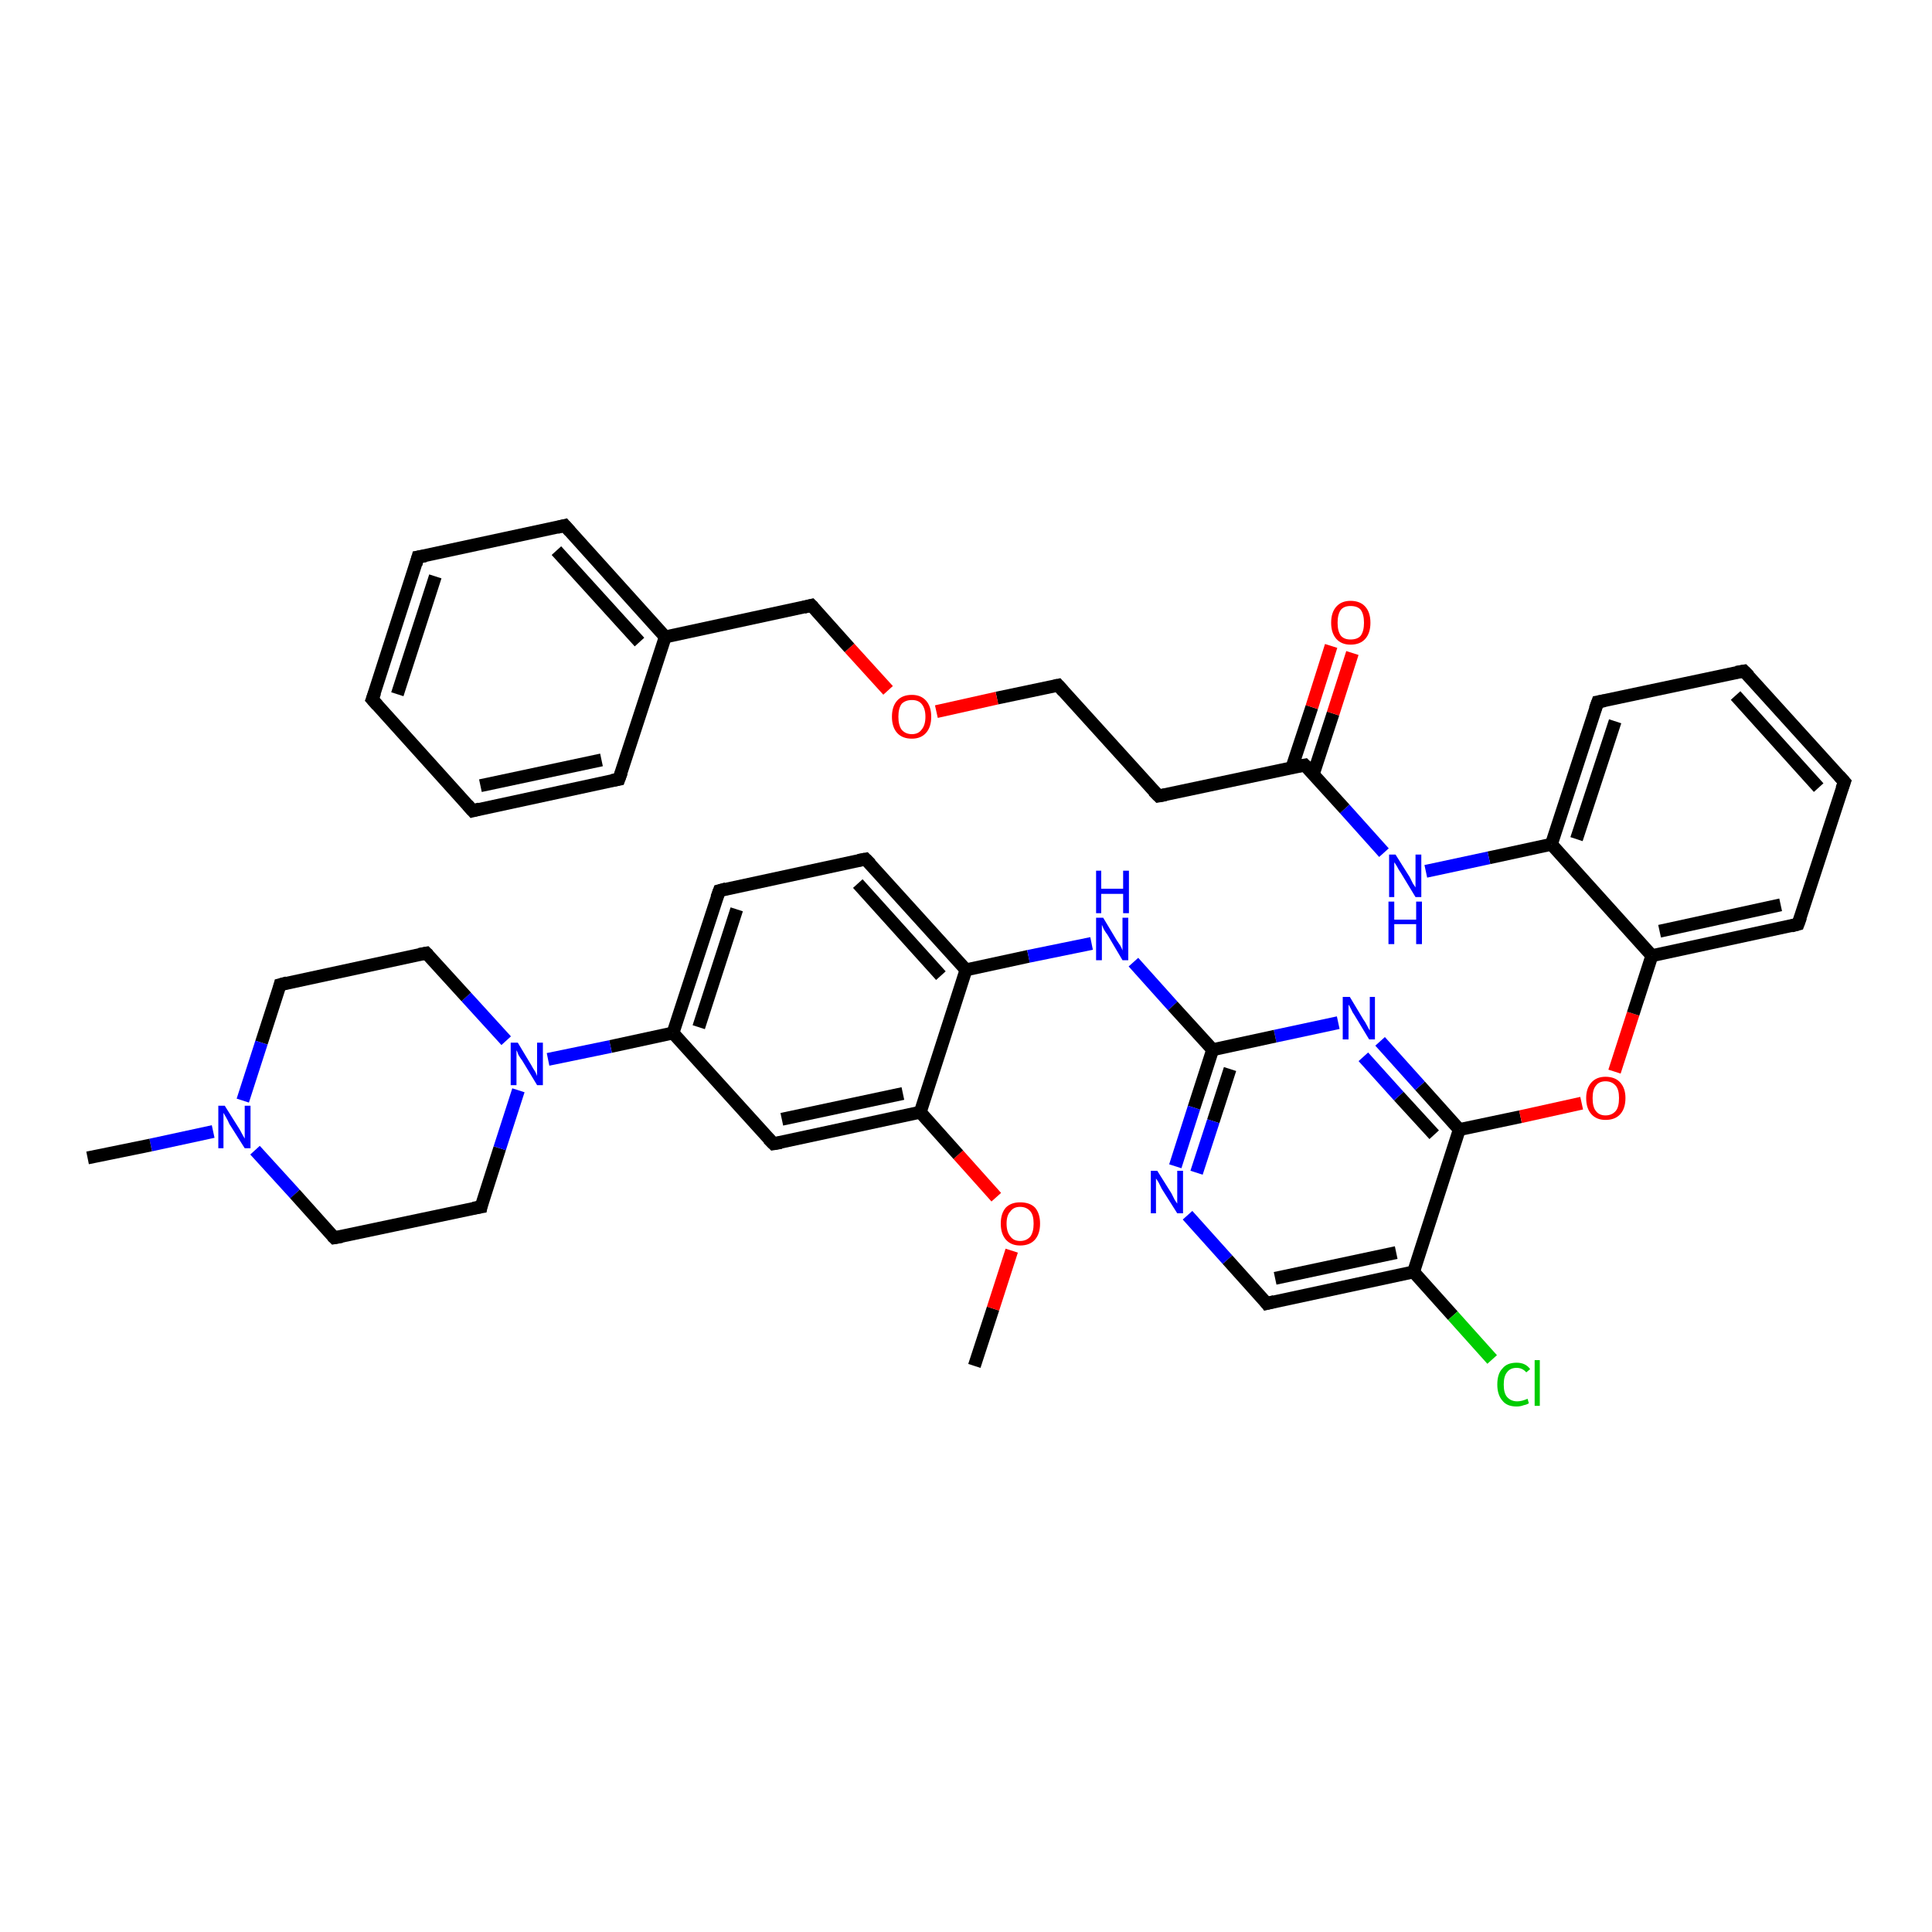 <?xml version='1.0' encoding='iso-8859-1'?>
<svg version='1.1' baseProfile='full'
              xmlns='http://www.w3.org/2000/svg'
                      xmlns:rdkit='http://www.rdkit.org/xml'
                      xmlns:xlink='http://www.w3.org/1999/xlink'
                  xml:space='preserve'
width='300px' height='300px' viewBox='0 0 300 300'>
<!-- END OF HEADER -->
<rect style='opacity:1.0;fill:#FFFFFF;stroke:none' width='300.0' height='300.0' x='0.0' y='0.0'> </rect>
<path class='bond-0 atom-0 atom-1' d='M 151.3,212.1 L 154.2,203.2' style='fill:none;fill-rule:evenodd;stroke:#000000;stroke-width:2.0px;stroke-linecap:butt;stroke-linejoin:miter;stroke-opacity:1' />
<path class='bond-0 atom-0 atom-1' d='M 154.2,203.2 L 157.1,194.2' style='fill:none;fill-rule:evenodd;stroke:#FF0000;stroke-width:2.0px;stroke-linecap:butt;stroke-linejoin:miter;stroke-opacity:1' />
<path class='bond-1 atom-1 atom-2' d='M 154.7,185.9 L 148.8,179.3' style='fill:none;fill-rule:evenodd;stroke:#FF0000;stroke-width:2.0px;stroke-linecap:butt;stroke-linejoin:miter;stroke-opacity:1' />
<path class='bond-1 atom-1 atom-2' d='M 148.8,179.3 L 142.9,172.7' style='fill:none;fill-rule:evenodd;stroke:#000000;stroke-width:2.0px;stroke-linecap:butt;stroke-linejoin:miter;stroke-opacity:1' />
<path class='bond-2 atom-2 atom-3' d='M 142.9,172.7 L 120.1,177.6' style='fill:none;fill-rule:evenodd;stroke:#000000;stroke-width:2.0px;stroke-linecap:butt;stroke-linejoin:miter;stroke-opacity:1' />
<path class='bond-2 atom-2 atom-3' d='M 140.2,169.8 L 121.4,173.8' style='fill:none;fill-rule:evenodd;stroke:#000000;stroke-width:2.0px;stroke-linecap:butt;stroke-linejoin:miter;stroke-opacity:1' />
<path class='bond-3 atom-3 atom-4' d='M 120.1,177.6 L 104.5,160.4' style='fill:none;fill-rule:evenodd;stroke:#000000;stroke-width:2.0px;stroke-linecap:butt;stroke-linejoin:miter;stroke-opacity:1' />
<path class='bond-4 atom-4 atom-5' d='M 104.5,160.4 L 94.8,162.5' style='fill:none;fill-rule:evenodd;stroke:#000000;stroke-width:2.0px;stroke-linecap:butt;stroke-linejoin:miter;stroke-opacity:1' />
<path class='bond-4 atom-4 atom-5' d='M 94.8,162.5 L 85.1,164.5' style='fill:none;fill-rule:evenodd;stroke:#0000FF;stroke-width:2.0px;stroke-linecap:butt;stroke-linejoin:miter;stroke-opacity:1' />
<path class='bond-5 atom-5 atom-6' d='M 78.6,161.6 L 72.4,154.8' style='fill:none;fill-rule:evenodd;stroke:#0000FF;stroke-width:2.0px;stroke-linecap:butt;stroke-linejoin:miter;stroke-opacity:1' />
<path class='bond-5 atom-5 atom-6' d='M 72.4,154.8 L 66.2,148.0' style='fill:none;fill-rule:evenodd;stroke:#000000;stroke-width:2.0px;stroke-linecap:butt;stroke-linejoin:miter;stroke-opacity:1' />
<path class='bond-6 atom-6 atom-7' d='M 66.2,148.0 L 43.5,152.9' style='fill:none;fill-rule:evenodd;stroke:#000000;stroke-width:2.0px;stroke-linecap:butt;stroke-linejoin:miter;stroke-opacity:1' />
<path class='bond-7 atom-7 atom-8' d='M 43.5,152.9 L 40.6,161.9' style='fill:none;fill-rule:evenodd;stroke:#000000;stroke-width:2.0px;stroke-linecap:butt;stroke-linejoin:miter;stroke-opacity:1' />
<path class='bond-7 atom-7 atom-8' d='M 40.6,161.9 L 37.7,170.9' style='fill:none;fill-rule:evenodd;stroke:#0000FF;stroke-width:2.0px;stroke-linecap:butt;stroke-linejoin:miter;stroke-opacity:1' />
<path class='bond-8 atom-8 atom-9' d='M 33.1,175.7 L 23.4,177.8' style='fill:none;fill-rule:evenodd;stroke:#0000FF;stroke-width:2.0px;stroke-linecap:butt;stroke-linejoin:miter;stroke-opacity:1' />
<path class='bond-8 atom-8 atom-9' d='M 23.4,177.8 L 13.6,179.8' style='fill:none;fill-rule:evenodd;stroke:#000000;stroke-width:2.0px;stroke-linecap:butt;stroke-linejoin:miter;stroke-opacity:1' />
<path class='bond-9 atom-8 atom-10' d='M 39.6,178.6 L 45.8,185.4' style='fill:none;fill-rule:evenodd;stroke:#0000FF;stroke-width:2.0px;stroke-linecap:butt;stroke-linejoin:miter;stroke-opacity:1' />
<path class='bond-9 atom-8 atom-10' d='M 45.8,185.4 L 51.9,192.2' style='fill:none;fill-rule:evenodd;stroke:#000000;stroke-width:2.0px;stroke-linecap:butt;stroke-linejoin:miter;stroke-opacity:1' />
<path class='bond-10 atom-10 atom-11' d='M 51.9,192.2 L 74.7,187.4' style='fill:none;fill-rule:evenodd;stroke:#000000;stroke-width:2.0px;stroke-linecap:butt;stroke-linejoin:miter;stroke-opacity:1' />
<path class='bond-11 atom-4 atom-12' d='M 104.5,160.4 L 111.7,138.3' style='fill:none;fill-rule:evenodd;stroke:#000000;stroke-width:2.0px;stroke-linecap:butt;stroke-linejoin:miter;stroke-opacity:1' />
<path class='bond-11 atom-4 atom-12' d='M 108.5,159.5 L 114.4,141.2' style='fill:none;fill-rule:evenodd;stroke:#000000;stroke-width:2.0px;stroke-linecap:butt;stroke-linejoin:miter;stroke-opacity:1' />
<path class='bond-12 atom-12 atom-13' d='M 111.7,138.3 L 134.4,133.4' style='fill:none;fill-rule:evenodd;stroke:#000000;stroke-width:2.0px;stroke-linecap:butt;stroke-linejoin:miter;stroke-opacity:1' />
<path class='bond-13 atom-13 atom-14' d='M 134.4,133.4 L 150.0,150.6' style='fill:none;fill-rule:evenodd;stroke:#000000;stroke-width:2.0px;stroke-linecap:butt;stroke-linejoin:miter;stroke-opacity:1' />
<path class='bond-13 atom-13 atom-14' d='M 133.2,137.2 L 146.1,151.5' style='fill:none;fill-rule:evenodd;stroke:#000000;stroke-width:2.0px;stroke-linecap:butt;stroke-linejoin:miter;stroke-opacity:1' />
<path class='bond-14 atom-14 atom-15' d='M 150.0,150.6 L 159.7,148.5' style='fill:none;fill-rule:evenodd;stroke:#000000;stroke-width:2.0px;stroke-linecap:butt;stroke-linejoin:miter;stroke-opacity:1' />
<path class='bond-14 atom-14 atom-15' d='M 159.7,148.5 L 169.5,146.5' style='fill:none;fill-rule:evenodd;stroke:#0000FF;stroke-width:2.0px;stroke-linecap:butt;stroke-linejoin:miter;stroke-opacity:1' />
<path class='bond-15 atom-15 atom-16' d='M 176.0,149.4 L 182.1,156.2' style='fill:none;fill-rule:evenodd;stroke:#0000FF;stroke-width:2.0px;stroke-linecap:butt;stroke-linejoin:miter;stroke-opacity:1' />
<path class='bond-15 atom-15 atom-16' d='M 182.1,156.2 L 188.3,163.0' style='fill:none;fill-rule:evenodd;stroke:#000000;stroke-width:2.0px;stroke-linecap:butt;stroke-linejoin:miter;stroke-opacity:1' />
<path class='bond-16 atom-16 atom-17' d='M 188.3,163.0 L 185.4,172.0' style='fill:none;fill-rule:evenodd;stroke:#000000;stroke-width:2.0px;stroke-linecap:butt;stroke-linejoin:miter;stroke-opacity:1' />
<path class='bond-16 atom-16 atom-17' d='M 185.4,172.0 L 182.5,181.1' style='fill:none;fill-rule:evenodd;stroke:#0000FF;stroke-width:2.0px;stroke-linecap:butt;stroke-linejoin:miter;stroke-opacity:1' />
<path class='bond-16 atom-16 atom-17' d='M 191.0,166.0 L 188.4,174.1' style='fill:none;fill-rule:evenodd;stroke:#000000;stroke-width:2.0px;stroke-linecap:butt;stroke-linejoin:miter;stroke-opacity:1' />
<path class='bond-16 atom-16 atom-17' d='M 188.4,174.1 L 185.8,182.1' style='fill:none;fill-rule:evenodd;stroke:#0000FF;stroke-width:2.0px;stroke-linecap:butt;stroke-linejoin:miter;stroke-opacity:1' />
<path class='bond-17 atom-17 atom-18' d='M 184.4,188.7 L 190.6,195.6' style='fill:none;fill-rule:evenodd;stroke:#0000FF;stroke-width:2.0px;stroke-linecap:butt;stroke-linejoin:miter;stroke-opacity:1' />
<path class='bond-17 atom-17 atom-18' d='M 190.6,195.6 L 196.7,202.4' style='fill:none;fill-rule:evenodd;stroke:#000000;stroke-width:2.0px;stroke-linecap:butt;stroke-linejoin:miter;stroke-opacity:1' />
<path class='bond-18 atom-18 atom-19' d='M 196.7,202.4 L 219.5,197.5' style='fill:none;fill-rule:evenodd;stroke:#000000;stroke-width:2.0px;stroke-linecap:butt;stroke-linejoin:miter;stroke-opacity:1' />
<path class='bond-18 atom-18 atom-19' d='M 198.0,198.5 L 216.8,194.5' style='fill:none;fill-rule:evenodd;stroke:#000000;stroke-width:2.0px;stroke-linecap:butt;stroke-linejoin:miter;stroke-opacity:1' />
<path class='bond-19 atom-19 atom-20' d='M 219.5,197.5 L 225.6,204.3' style='fill:none;fill-rule:evenodd;stroke:#000000;stroke-width:2.0px;stroke-linecap:butt;stroke-linejoin:miter;stroke-opacity:1' />
<path class='bond-19 atom-19 atom-20' d='M 225.6,204.3 L 231.7,211.1' style='fill:none;fill-rule:evenodd;stroke:#00CC00;stroke-width:2.0px;stroke-linecap:butt;stroke-linejoin:miter;stroke-opacity:1' />
<path class='bond-20 atom-19 atom-21' d='M 219.5,197.5 L 226.6,175.4' style='fill:none;fill-rule:evenodd;stroke:#000000;stroke-width:2.0px;stroke-linecap:butt;stroke-linejoin:miter;stroke-opacity:1' />
<path class='bond-21 atom-21 atom-22' d='M 226.6,175.4 L 236.1,173.4' style='fill:none;fill-rule:evenodd;stroke:#000000;stroke-width:2.0px;stroke-linecap:butt;stroke-linejoin:miter;stroke-opacity:1' />
<path class='bond-21 atom-21 atom-22' d='M 236.1,173.4 L 245.6,171.3' style='fill:none;fill-rule:evenodd;stroke:#FF0000;stroke-width:2.0px;stroke-linecap:butt;stroke-linejoin:miter;stroke-opacity:1' />
<path class='bond-22 atom-22 atom-23' d='M 250.7,166.4 L 253.6,157.4' style='fill:none;fill-rule:evenodd;stroke:#FF0000;stroke-width:2.0px;stroke-linecap:butt;stroke-linejoin:miter;stroke-opacity:1' />
<path class='bond-22 atom-22 atom-23' d='M 253.6,157.4 L 256.5,148.4' style='fill:none;fill-rule:evenodd;stroke:#000000;stroke-width:2.0px;stroke-linecap:butt;stroke-linejoin:miter;stroke-opacity:1' />
<path class='bond-23 atom-23 atom-24' d='M 256.5,148.4 L 279.2,143.5' style='fill:none;fill-rule:evenodd;stroke:#000000;stroke-width:2.0px;stroke-linecap:butt;stroke-linejoin:miter;stroke-opacity:1' />
<path class='bond-23 atom-23 atom-24' d='M 257.7,144.6 L 276.5,140.5' style='fill:none;fill-rule:evenodd;stroke:#000000;stroke-width:2.0px;stroke-linecap:butt;stroke-linejoin:miter;stroke-opacity:1' />
<path class='bond-24 atom-24 atom-25' d='M 279.2,143.5 L 286.4,121.4' style='fill:none;fill-rule:evenodd;stroke:#000000;stroke-width:2.0px;stroke-linecap:butt;stroke-linejoin:miter;stroke-opacity:1' />
<path class='bond-25 atom-25 atom-26' d='M 286.4,121.4 L 270.8,104.2' style='fill:none;fill-rule:evenodd;stroke:#000000;stroke-width:2.0px;stroke-linecap:butt;stroke-linejoin:miter;stroke-opacity:1' />
<path class='bond-25 atom-25 atom-26' d='M 282.4,122.3 L 269.5,108.0' style='fill:none;fill-rule:evenodd;stroke:#000000;stroke-width:2.0px;stroke-linecap:butt;stroke-linejoin:miter;stroke-opacity:1' />
<path class='bond-26 atom-26 atom-27' d='M 270.8,104.2 L 248.1,109.0' style='fill:none;fill-rule:evenodd;stroke:#000000;stroke-width:2.0px;stroke-linecap:butt;stroke-linejoin:miter;stroke-opacity:1' />
<path class='bond-27 atom-27 atom-28' d='M 248.1,109.0 L 240.9,131.1' style='fill:none;fill-rule:evenodd;stroke:#000000;stroke-width:2.0px;stroke-linecap:butt;stroke-linejoin:miter;stroke-opacity:1' />
<path class='bond-27 atom-27 atom-28' d='M 250.8,112.0 L 244.8,130.3' style='fill:none;fill-rule:evenodd;stroke:#000000;stroke-width:2.0px;stroke-linecap:butt;stroke-linejoin:miter;stroke-opacity:1' />
<path class='bond-28 atom-28 atom-29' d='M 240.9,131.1 L 231.2,133.2' style='fill:none;fill-rule:evenodd;stroke:#000000;stroke-width:2.0px;stroke-linecap:butt;stroke-linejoin:miter;stroke-opacity:1' />
<path class='bond-28 atom-28 atom-29' d='M 231.2,133.2 L 221.4,135.3' style='fill:none;fill-rule:evenodd;stroke:#0000FF;stroke-width:2.0px;stroke-linecap:butt;stroke-linejoin:miter;stroke-opacity:1' />
<path class='bond-29 atom-29 atom-30' d='M 214.9,132.4 L 208.8,125.6' style='fill:none;fill-rule:evenodd;stroke:#0000FF;stroke-width:2.0px;stroke-linecap:butt;stroke-linejoin:miter;stroke-opacity:1' />
<path class='bond-29 atom-29 atom-30' d='M 208.8,125.6 L 202.6,118.8' style='fill:none;fill-rule:evenodd;stroke:#000000;stroke-width:2.0px;stroke-linecap:butt;stroke-linejoin:miter;stroke-opacity:1' />
<path class='bond-30 atom-30 atom-31' d='M 203.9,120.3 L 207.0,110.8' style='fill:none;fill-rule:evenodd;stroke:#000000;stroke-width:2.0px;stroke-linecap:butt;stroke-linejoin:miter;stroke-opacity:1' />
<path class='bond-30 atom-30 atom-31' d='M 207.0,110.8 L 210.0,101.4' style='fill:none;fill-rule:evenodd;stroke:#FF0000;stroke-width:2.0px;stroke-linecap:butt;stroke-linejoin:miter;stroke-opacity:1' />
<path class='bond-30 atom-30 atom-31' d='M 200.6,119.2 L 203.7,109.8' style='fill:none;fill-rule:evenodd;stroke:#000000;stroke-width:2.0px;stroke-linecap:butt;stroke-linejoin:miter;stroke-opacity:1' />
<path class='bond-30 atom-30 atom-31' d='M 203.7,109.8 L 206.7,100.3' style='fill:none;fill-rule:evenodd;stroke:#FF0000;stroke-width:2.0px;stroke-linecap:butt;stroke-linejoin:miter;stroke-opacity:1' />
<path class='bond-31 atom-30 atom-32' d='M 202.6,118.8 L 179.9,123.6' style='fill:none;fill-rule:evenodd;stroke:#000000;stroke-width:2.0px;stroke-linecap:butt;stroke-linejoin:miter;stroke-opacity:1' />
<path class='bond-32 atom-32 atom-33' d='M 179.9,123.6 L 164.3,106.4' style='fill:none;fill-rule:evenodd;stroke:#000000;stroke-width:2.0px;stroke-linecap:butt;stroke-linejoin:miter;stroke-opacity:1' />
<path class='bond-33 atom-33 atom-34' d='M 164.3,106.4 L 154.8,108.4' style='fill:none;fill-rule:evenodd;stroke:#000000;stroke-width:2.0px;stroke-linecap:butt;stroke-linejoin:miter;stroke-opacity:1' />
<path class='bond-33 atom-33 atom-34' d='M 154.8,108.4 L 145.4,110.5' style='fill:none;fill-rule:evenodd;stroke:#FF0000;stroke-width:2.0px;stroke-linecap:butt;stroke-linejoin:miter;stroke-opacity:1' />
<path class='bond-34 atom-34 atom-35' d='M 137.9,107.2 L 131.9,100.6' style='fill:none;fill-rule:evenodd;stroke:#FF0000;stroke-width:2.0px;stroke-linecap:butt;stroke-linejoin:miter;stroke-opacity:1' />
<path class='bond-34 atom-34 atom-35' d='M 131.9,100.6 L 126.0,94.0' style='fill:none;fill-rule:evenodd;stroke:#000000;stroke-width:2.0px;stroke-linecap:butt;stroke-linejoin:miter;stroke-opacity:1' />
<path class='bond-35 atom-35 atom-36' d='M 126.0,94.0 L 103.3,98.9' style='fill:none;fill-rule:evenodd;stroke:#000000;stroke-width:2.0px;stroke-linecap:butt;stroke-linejoin:miter;stroke-opacity:1' />
<path class='bond-36 atom-36 atom-37' d='M 103.3,98.9 L 87.7,81.6' style='fill:none;fill-rule:evenodd;stroke:#000000;stroke-width:2.0px;stroke-linecap:butt;stroke-linejoin:miter;stroke-opacity:1' />
<path class='bond-36 atom-36 atom-37' d='M 99.3,99.7 L 86.4,85.5' style='fill:none;fill-rule:evenodd;stroke:#000000;stroke-width:2.0px;stroke-linecap:butt;stroke-linejoin:miter;stroke-opacity:1' />
<path class='bond-37 atom-37 atom-38' d='M 87.7,81.6 L 64.9,86.5' style='fill:none;fill-rule:evenodd;stroke:#000000;stroke-width:2.0px;stroke-linecap:butt;stroke-linejoin:miter;stroke-opacity:1' />
<path class='bond-38 atom-38 atom-39' d='M 64.9,86.5 L 57.8,108.6' style='fill:none;fill-rule:evenodd;stroke:#000000;stroke-width:2.0px;stroke-linecap:butt;stroke-linejoin:miter;stroke-opacity:1' />
<path class='bond-38 atom-38 atom-39' d='M 67.6,89.5 L 61.7,107.8' style='fill:none;fill-rule:evenodd;stroke:#000000;stroke-width:2.0px;stroke-linecap:butt;stroke-linejoin:miter;stroke-opacity:1' />
<path class='bond-39 atom-39 atom-40' d='M 57.8,108.6 L 73.4,125.9' style='fill:none;fill-rule:evenodd;stroke:#000000;stroke-width:2.0px;stroke-linecap:butt;stroke-linejoin:miter;stroke-opacity:1' />
<path class='bond-40 atom-40 atom-41' d='M 73.4,125.9 L 96.1,121.0' style='fill:none;fill-rule:evenodd;stroke:#000000;stroke-width:2.0px;stroke-linecap:butt;stroke-linejoin:miter;stroke-opacity:1' />
<path class='bond-40 atom-40 atom-41' d='M 74.6,122.0 L 93.4,118.0' style='fill:none;fill-rule:evenodd;stroke:#000000;stroke-width:2.0px;stroke-linecap:butt;stroke-linejoin:miter;stroke-opacity:1' />
<path class='bond-41 atom-21 atom-42' d='M 226.6,175.4 L 220.5,168.6' style='fill:none;fill-rule:evenodd;stroke:#000000;stroke-width:2.0px;stroke-linecap:butt;stroke-linejoin:miter;stroke-opacity:1' />
<path class='bond-41 atom-21 atom-42' d='M 220.5,168.6 L 214.3,161.7' style='fill:none;fill-rule:evenodd;stroke:#0000FF;stroke-width:2.0px;stroke-linecap:butt;stroke-linejoin:miter;stroke-opacity:1' />
<path class='bond-41 atom-21 atom-42' d='M 222.7,176.2 L 217.2,170.2' style='fill:none;fill-rule:evenodd;stroke:#000000;stroke-width:2.0px;stroke-linecap:butt;stroke-linejoin:miter;stroke-opacity:1' />
<path class='bond-41 atom-21 atom-42' d='M 217.2,170.2 L 211.7,164.1' style='fill:none;fill-rule:evenodd;stroke:#0000FF;stroke-width:2.0px;stroke-linecap:butt;stroke-linejoin:miter;stroke-opacity:1' />
<path class='bond-42 atom-14 atom-2' d='M 150.0,150.6 L 142.9,172.7' style='fill:none;fill-rule:evenodd;stroke:#000000;stroke-width:2.0px;stroke-linecap:butt;stroke-linejoin:miter;stroke-opacity:1' />
<path class='bond-43 atom-42 atom-16' d='M 207.8,158.8 L 198.0,160.9' style='fill:none;fill-rule:evenodd;stroke:#0000FF;stroke-width:2.0px;stroke-linecap:butt;stroke-linejoin:miter;stroke-opacity:1' />
<path class='bond-43 atom-42 atom-16' d='M 198.0,160.9 L 188.3,163.0' style='fill:none;fill-rule:evenodd;stroke:#000000;stroke-width:2.0px;stroke-linecap:butt;stroke-linejoin:miter;stroke-opacity:1' />
<path class='bond-44 atom-11 atom-5' d='M 74.7,187.4 L 77.6,178.3' style='fill:none;fill-rule:evenodd;stroke:#000000;stroke-width:2.0px;stroke-linecap:butt;stroke-linejoin:miter;stroke-opacity:1' />
<path class='bond-44 atom-11 atom-5' d='M 77.6,178.3 L 80.5,169.3' style='fill:none;fill-rule:evenodd;stroke:#0000FF;stroke-width:2.0px;stroke-linecap:butt;stroke-linejoin:miter;stroke-opacity:1' />
<path class='bond-45 atom-28 atom-23' d='M 240.9,131.1 L 256.5,148.4' style='fill:none;fill-rule:evenodd;stroke:#000000;stroke-width:2.0px;stroke-linecap:butt;stroke-linejoin:miter;stroke-opacity:1' />
<path class='bond-46 atom-41 atom-36' d='M 96.1,121.0 L 103.3,98.9' style='fill:none;fill-rule:evenodd;stroke:#000000;stroke-width:2.0px;stroke-linecap:butt;stroke-linejoin:miter;stroke-opacity:1' />
<path d='M 121.3,177.4 L 120.1,177.6 L 119.3,176.8' style='fill:none;stroke:#000000;stroke-width:2.0px;stroke-linecap:butt;stroke-linejoin:miter;stroke-opacity:1;' />
<path d='M 66.5,148.3 L 66.2,148.0 L 65.1,148.2' style='fill:none;stroke:#000000;stroke-width:2.0px;stroke-linecap:butt;stroke-linejoin:miter;stroke-opacity:1;' />
<path d='M 44.6,152.6 L 43.5,152.9 L 43.4,153.3' style='fill:none;stroke:#000000;stroke-width:2.0px;stroke-linecap:butt;stroke-linejoin:miter;stroke-opacity:1;' />
<path d='M 51.6,191.9 L 51.9,192.2 L 53.1,192.0' style='fill:none;stroke:#000000;stroke-width:2.0px;stroke-linecap:butt;stroke-linejoin:miter;stroke-opacity:1;' />
<path d='M 73.5,187.6 L 74.7,187.4 L 74.8,186.9' style='fill:none;stroke:#000000;stroke-width:2.0px;stroke-linecap:butt;stroke-linejoin:miter;stroke-opacity:1;' />
<path d='M 111.3,139.4 L 111.7,138.3 L 112.8,138.0' style='fill:none;stroke:#000000;stroke-width:2.0px;stroke-linecap:butt;stroke-linejoin:miter;stroke-opacity:1;' />
<path d='M 133.3,133.6 L 134.4,133.4 L 135.2,134.2' style='fill:none;stroke:#000000;stroke-width:2.0px;stroke-linecap:butt;stroke-linejoin:miter;stroke-opacity:1;' />
<path d='M 196.4,202.0 L 196.7,202.4 L 197.9,202.1' style='fill:none;stroke:#000000;stroke-width:2.0px;stroke-linecap:butt;stroke-linejoin:miter;stroke-opacity:1;' />
<path d='M 278.1,143.8 L 279.2,143.5 L 279.6,142.4' style='fill:none;stroke:#000000;stroke-width:2.0px;stroke-linecap:butt;stroke-linejoin:miter;stroke-opacity:1;' />
<path d='M 286.0,122.5 L 286.4,121.4 L 285.6,120.5' style='fill:none;stroke:#000000;stroke-width:2.0px;stroke-linecap:butt;stroke-linejoin:miter;stroke-opacity:1;' />
<path d='M 271.6,105.0 L 270.8,104.2 L 269.6,104.4' style='fill:none;stroke:#000000;stroke-width:2.0px;stroke-linecap:butt;stroke-linejoin:miter;stroke-opacity:1;' />
<path d='M 249.2,108.8 L 248.1,109.0 L 247.7,110.1' style='fill:none;stroke:#000000;stroke-width:2.0px;stroke-linecap:butt;stroke-linejoin:miter;stroke-opacity:1;' />
<path d='M 202.9,119.1 L 202.6,118.8 L 201.5,119.0' style='fill:none;stroke:#000000;stroke-width:2.0px;stroke-linecap:butt;stroke-linejoin:miter;stroke-opacity:1;' />
<path d='M 181.0,123.4 L 179.9,123.6 L 179.1,122.8' style='fill:none;stroke:#000000;stroke-width:2.0px;stroke-linecap:butt;stroke-linejoin:miter;stroke-opacity:1;' />
<path d='M 165.1,107.3 L 164.3,106.4 L 163.8,106.5' style='fill:none;stroke:#000000;stroke-width:2.0px;stroke-linecap:butt;stroke-linejoin:miter;stroke-opacity:1;' />
<path d='M 126.3,94.3 L 126.0,94.0 L 124.8,94.3' style='fill:none;stroke:#000000;stroke-width:2.0px;stroke-linecap:butt;stroke-linejoin:miter;stroke-opacity:1;' />
<path d='M 88.5,82.5 L 87.7,81.6 L 86.5,81.9' style='fill:none;stroke:#000000;stroke-width:2.0px;stroke-linecap:butt;stroke-linejoin:miter;stroke-opacity:1;' />
<path d='M 66.1,86.3 L 64.9,86.5 L 64.6,87.6' style='fill:none;stroke:#000000;stroke-width:2.0px;stroke-linecap:butt;stroke-linejoin:miter;stroke-opacity:1;' />
<path d='M 58.2,107.5 L 57.8,108.6 L 58.6,109.5' style='fill:none;stroke:#000000;stroke-width:2.0px;stroke-linecap:butt;stroke-linejoin:miter;stroke-opacity:1;' />
<path d='M 72.6,125.0 L 73.4,125.9 L 74.5,125.6' style='fill:none;stroke:#000000;stroke-width:2.0px;stroke-linecap:butt;stroke-linejoin:miter;stroke-opacity:1;' />
<path d='M 95.0,121.2 L 96.1,121.0 L 96.5,119.9' style='fill:none;stroke:#000000;stroke-width:2.0px;stroke-linecap:butt;stroke-linejoin:miter;stroke-opacity:1;' />
<path class='atom-1' d='M 155.4 190.0
Q 155.4 188.4, 156.2 187.5
Q 157.0 186.7, 158.4 186.7
Q 159.9 186.7, 160.7 187.5
Q 161.5 188.4, 161.5 190.0
Q 161.5 191.6, 160.7 192.5
Q 159.9 193.4, 158.4 193.4
Q 157.0 193.4, 156.2 192.5
Q 155.4 191.6, 155.4 190.0
M 158.4 192.7
Q 159.4 192.7, 160.0 192.0
Q 160.5 191.3, 160.5 190.0
Q 160.5 188.7, 160.0 188.1
Q 159.4 187.4, 158.4 187.4
Q 157.4 187.4, 156.9 188.1
Q 156.3 188.7, 156.3 190.0
Q 156.3 191.3, 156.9 192.0
Q 157.4 192.7, 158.4 192.7
' fill='#FF0000'/>
<path class='atom-5' d='M 80.4 161.9
L 82.5 165.4
Q 82.7 165.8, 83.1 166.4
Q 83.4 167.0, 83.4 167.1
L 83.4 161.9
L 84.3 161.9
L 84.3 168.5
L 83.4 168.5
L 81.1 164.7
Q 80.8 164.3, 80.5 163.8
Q 80.3 163.2, 80.2 163.1
L 80.2 168.5
L 79.3 168.5
L 79.3 161.9
L 80.4 161.9
' fill='#0000FF'/>
<path class='atom-8' d='M 34.9 171.7
L 37.1 175.2
Q 37.3 175.5, 37.6 176.1
Q 38.0 176.8, 38.0 176.8
L 38.0 171.7
L 38.9 171.7
L 38.9 178.3
L 38.0 178.3
L 35.6 174.5
Q 35.4 174.0, 35.1 173.5
Q 34.8 173.0, 34.7 172.8
L 34.7 178.3
L 33.9 178.3
L 33.9 171.7
L 34.9 171.7
' fill='#0000FF'/>
<path class='atom-15' d='M 171.3 142.5
L 173.4 146.0
Q 173.6 146.3, 174.0 146.9
Q 174.3 147.5, 174.3 147.6
L 174.3 142.5
L 175.2 142.5
L 175.2 149.1
L 174.3 149.1
L 172.0 145.2
Q 171.7 144.8, 171.4 144.3
Q 171.2 143.8, 171.1 143.6
L 171.1 149.1
L 170.2 149.1
L 170.2 142.5
L 171.3 142.5
' fill='#0000FF'/>
<path class='atom-15' d='M 170.2 135.2
L 171.0 135.2
L 171.0 138.0
L 174.4 138.0
L 174.4 135.2
L 175.3 135.2
L 175.3 141.8
L 174.4 141.8
L 174.4 138.8
L 171.0 138.8
L 171.0 141.8
L 170.2 141.8
L 170.2 135.2
' fill='#0000FF'/>
<path class='atom-17' d='M 179.7 181.8
L 181.9 185.3
Q 182.1 185.7, 182.4 186.3
Q 182.8 186.9, 182.8 186.9
L 182.8 181.8
L 183.7 181.8
L 183.7 188.4
L 182.8 188.4
L 180.4 184.6
Q 180.2 184.2, 179.9 183.6
Q 179.6 183.1, 179.5 183.0
L 179.5 188.4
L 178.7 188.4
L 178.7 181.8
L 179.7 181.8
' fill='#0000FF'/>
<path class='atom-20' d='M 232.5 215.0
Q 232.5 213.3, 233.3 212.5
Q 234.0 211.6, 235.5 211.6
Q 236.9 211.6, 237.6 212.6
L 237.0 213.1
Q 236.4 212.4, 235.5 212.4
Q 234.5 212.4, 234.0 213.1
Q 233.5 213.7, 233.5 215.0
Q 233.5 216.3, 234.0 216.9
Q 234.6 217.6, 235.6 217.6
Q 236.3 217.6, 237.2 217.2
L 237.4 217.9
Q 237.1 218.1, 236.6 218.2
Q 236.1 218.4, 235.5 218.4
Q 234.0 218.4, 233.3 217.5
Q 232.5 216.6, 232.5 215.0
' fill='#00CC00'/>
<path class='atom-20' d='M 238.3 211.2
L 239.1 211.2
L 239.1 218.3
L 238.3 218.3
L 238.3 211.2
' fill='#00CC00'/>
<path class='atom-22' d='M 246.3 170.5
Q 246.3 169.0, 247.1 168.1
Q 247.9 167.2, 249.3 167.2
Q 250.8 167.2, 251.6 168.1
Q 252.4 169.0, 252.4 170.5
Q 252.4 172.1, 251.6 173.0
Q 250.8 173.9, 249.3 173.9
Q 247.9 173.9, 247.1 173.0
Q 246.3 172.1, 246.3 170.5
M 249.3 173.2
Q 250.3 173.2, 250.9 172.5
Q 251.4 171.9, 251.4 170.5
Q 251.4 169.2, 250.9 168.6
Q 250.3 167.9, 249.3 167.9
Q 248.3 167.9, 247.8 168.6
Q 247.3 169.2, 247.3 170.5
Q 247.3 171.9, 247.8 172.5
Q 248.3 173.2, 249.3 173.2
' fill='#FF0000'/>
<path class='atom-29' d='M 216.7 132.7
L 218.9 136.2
Q 219.1 136.6, 219.4 137.2
Q 219.8 137.8, 219.8 137.8
L 219.8 132.7
L 220.7 132.7
L 220.7 139.3
L 219.8 139.3
L 217.5 135.5
Q 217.2 135.1, 216.9 134.5
Q 216.6 134.0, 216.5 133.9
L 216.5 139.3
L 215.7 139.3
L 215.7 132.7
L 216.7 132.7
' fill='#0000FF'/>
<path class='atom-29' d='M 215.6 140.0
L 216.5 140.0
L 216.5 142.8
L 219.9 142.8
L 219.9 140.0
L 220.8 140.0
L 220.8 146.6
L 219.9 146.6
L 219.9 143.5
L 216.5 143.5
L 216.5 146.6
L 215.6 146.6
L 215.6 140.0
' fill='#0000FF'/>
<path class='atom-31' d='M 206.7 96.7
Q 206.7 95.1, 207.5 94.2
Q 208.3 93.3, 209.7 93.3
Q 211.2 93.3, 212.0 94.2
Q 212.8 95.1, 212.8 96.7
Q 212.8 98.3, 212.0 99.2
Q 211.2 100.1, 209.7 100.1
Q 208.3 100.1, 207.5 99.2
Q 206.7 98.3, 206.7 96.7
M 209.7 99.3
Q 210.8 99.3, 211.3 98.7
Q 211.8 98.0, 211.8 96.7
Q 211.8 95.4, 211.3 94.7
Q 210.8 94.1, 209.7 94.1
Q 208.7 94.1, 208.2 94.7
Q 207.7 95.4, 207.7 96.7
Q 207.7 98.0, 208.2 98.7
Q 208.7 99.3, 209.7 99.3
' fill='#FF0000'/>
<path class='atom-34' d='M 138.5 111.3
Q 138.5 109.7, 139.3 108.8
Q 140.1 107.9, 141.6 107.9
Q 143.0 107.9, 143.8 108.8
Q 144.6 109.7, 144.6 111.3
Q 144.6 112.9, 143.8 113.8
Q 143.0 114.7, 141.6 114.7
Q 140.1 114.7, 139.3 113.8
Q 138.5 112.9, 138.5 111.3
M 141.6 114.0
Q 142.6 114.0, 143.1 113.3
Q 143.7 112.6, 143.7 111.3
Q 143.7 110.0, 143.1 109.3
Q 142.6 108.7, 141.6 108.7
Q 140.6 108.7, 140.0 109.3
Q 139.5 110.0, 139.5 111.3
Q 139.5 112.6, 140.0 113.3
Q 140.6 114.0, 141.6 114.0
' fill='#FF0000'/>
<path class='atom-42' d='M 209.6 154.8
L 211.7 158.3
Q 212.0 158.7, 212.3 159.3
Q 212.6 159.9, 212.7 160.0
L 212.7 154.8
L 213.5 154.8
L 213.5 161.4
L 212.6 161.4
L 210.3 157.6
Q 210.0 157.2, 209.8 156.7
Q 209.5 156.1, 209.4 156.0
L 209.4 161.4
L 208.5 161.4
L 208.5 154.8
L 209.6 154.8
' fill='#0000FF'/>
</svg>
